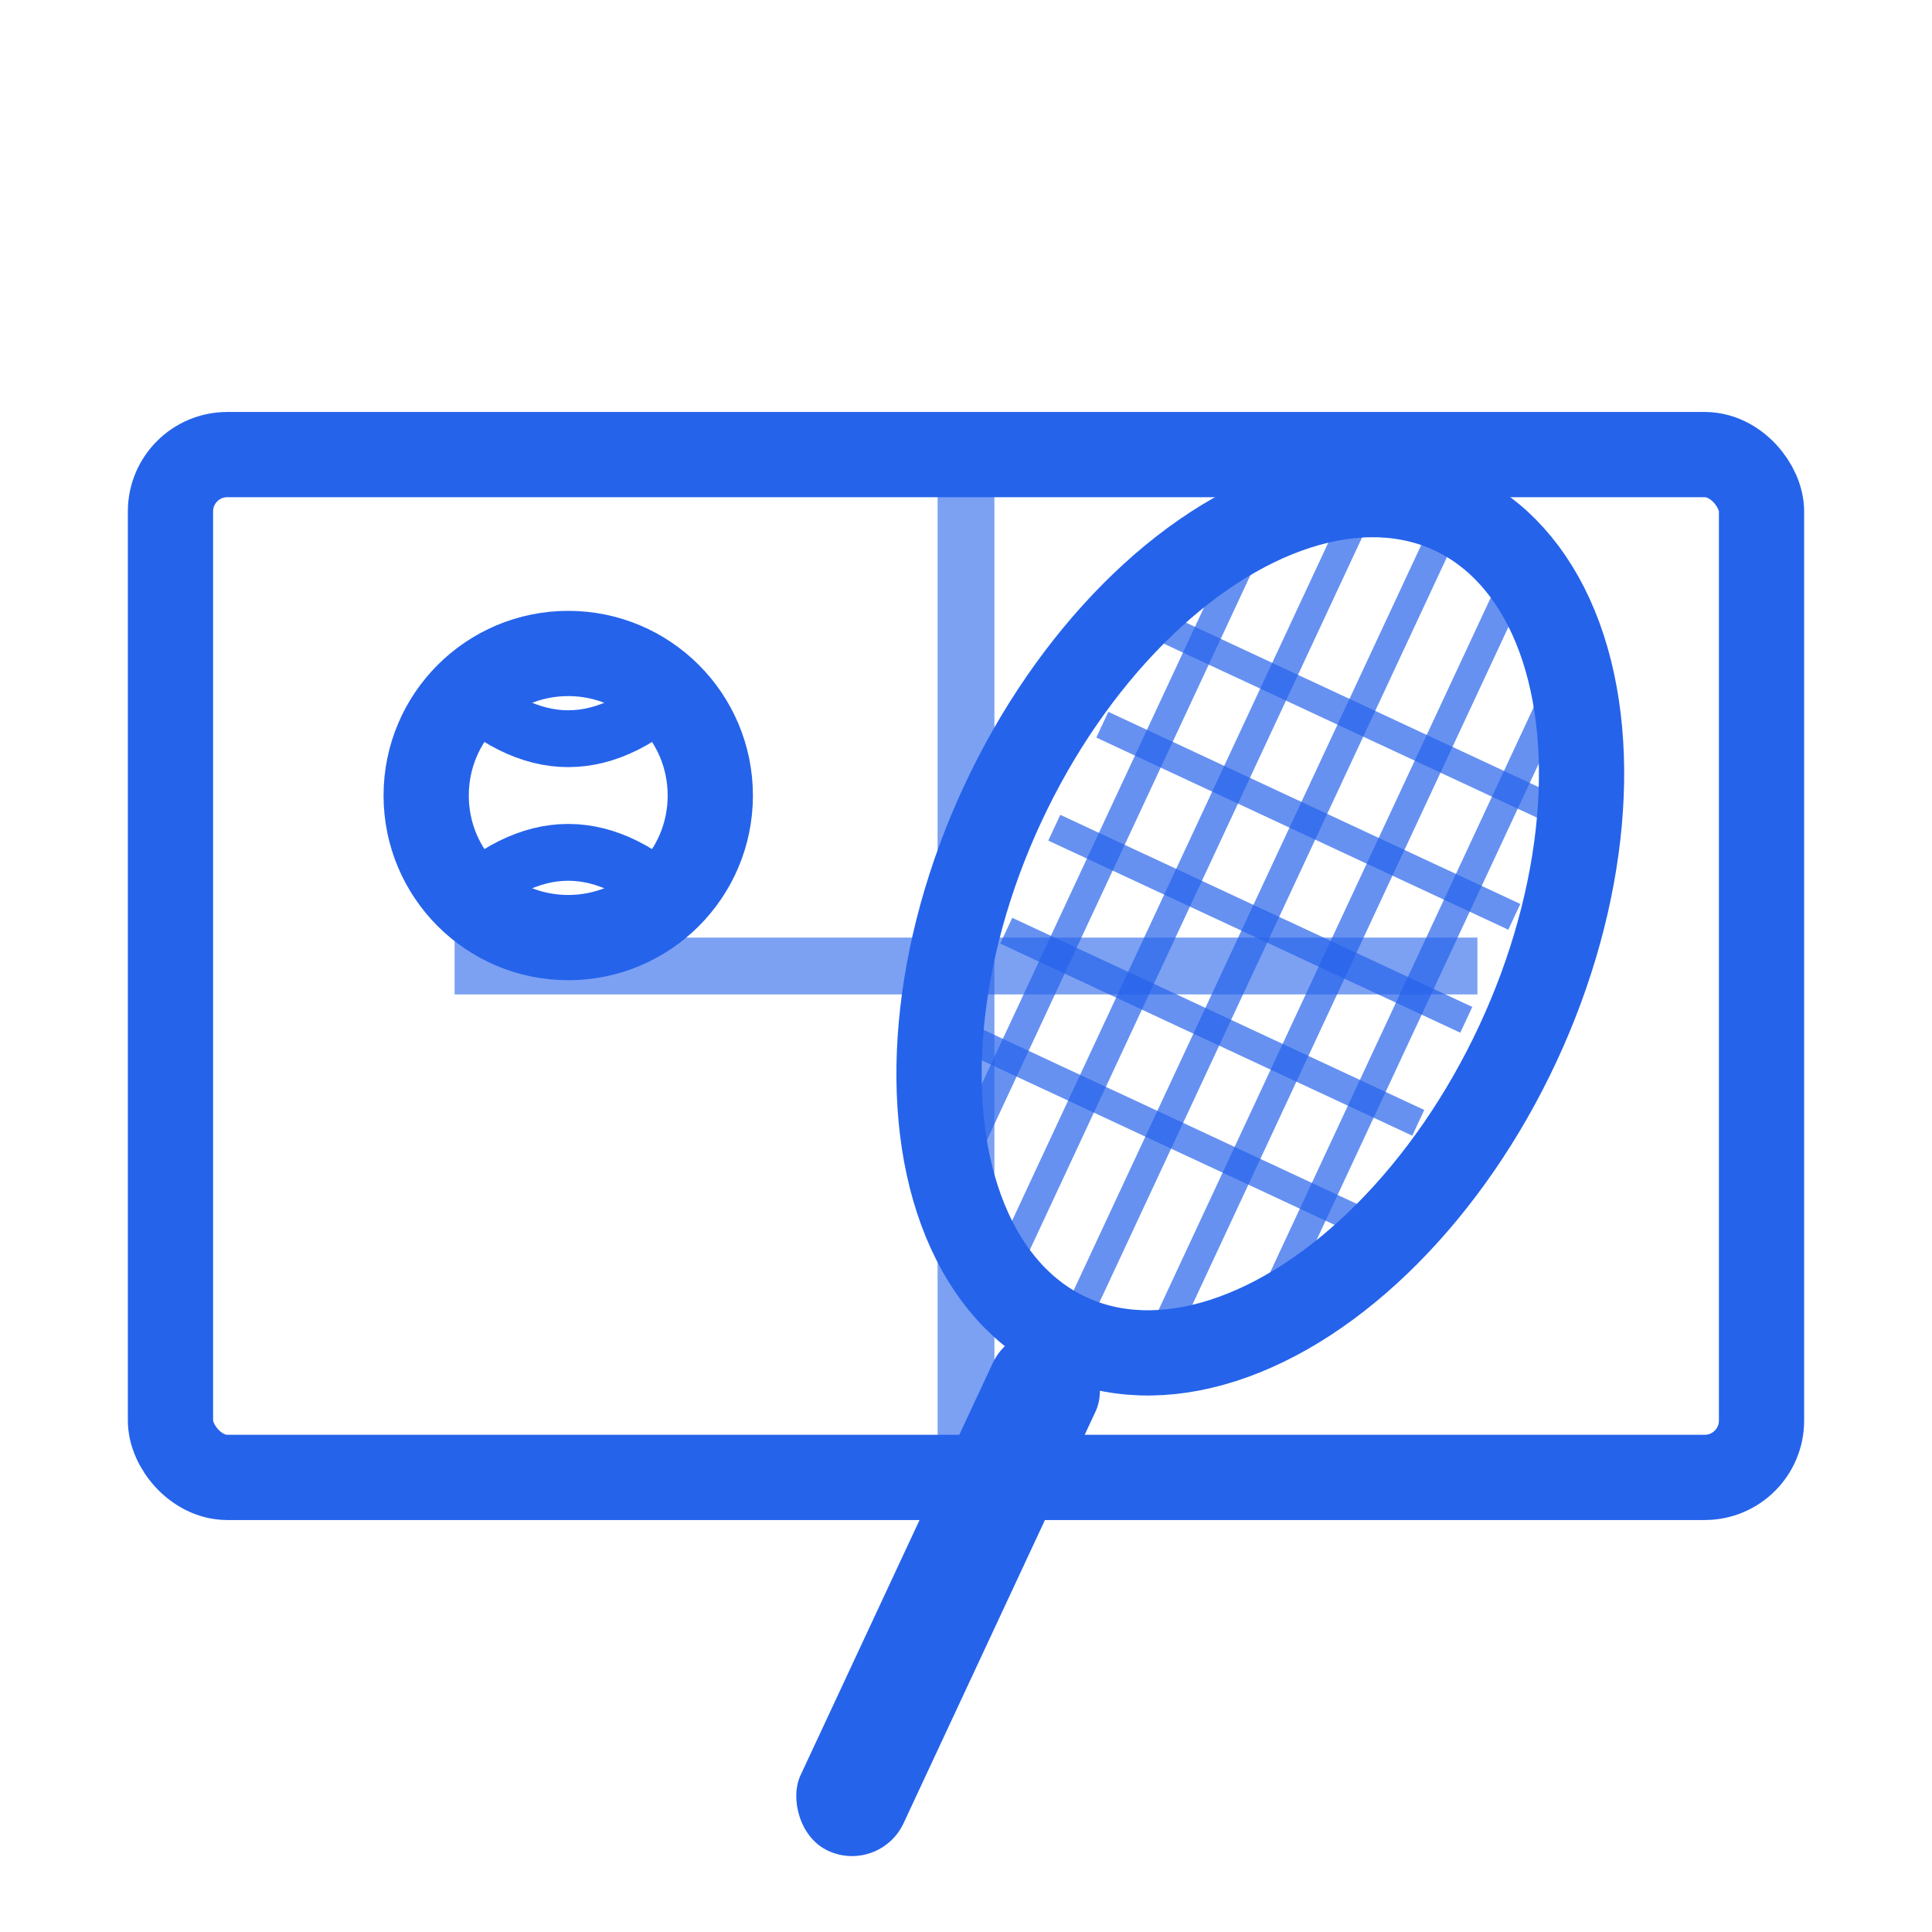 <svg width="34" height="34" viewBox="0 0 34 34" fill="none" xmlns="http://www.w3.org/2000/svg">
    <!-- Tennis court outline -->
    <rect x="3" y="8" width="28" height="18" rx="1" stroke="#2563eb" stroke-width="1.5" fill="none"/>

    <!-- Service boxes -->
    <line x1="17" y1="8" x2="17" y2="26" stroke="#2563eb" stroke-width="1" opacity="0.6"/>
    <line x1="8" y1="17" x2="26" y2="17" stroke="#2563eb" stroke-width="1" opacity="0.6"/>

    <!-- Tennis racket (diagonal) -->
    <g transform="translate(20, 2) rotate(25)">
        <!-- Racket handle -->
        <rect x="7" y="20" width="2" height="10" rx="1" fill="#2563eb"/>
        <!-- Racket head outline -->
        <ellipse cx="8" cy="12" rx="5" ry="8" stroke="#2563eb" stroke-width="1.5" fill="none"/>
        <!-- String pattern (horizontal) -->
        <line x1="4" y1="8" x2="12" y2="8" stroke="#2563eb" stroke-width="0.5" opacity="0.7"/>
        <line x1="4" y1="10" x2="12" y2="10" stroke="#2563eb" stroke-width="0.5" opacity="0.7"/>
        <line x1="4" y1="12" x2="12" y2="12" stroke="#2563eb" stroke-width="0.5" opacity="0.7"/>
        <line x1="4" y1="14" x2="12" y2="14" stroke="#2563eb" stroke-width="0.5" opacity="0.7"/>
        <line x1="4" y1="16" x2="12" y2="16" stroke="#2563eb" stroke-width="0.5" opacity="0.7"/>
        <!-- String pattern (vertical) -->
        <line x1="5" y1="5" x2="5" y2="19" stroke="#2563eb" stroke-width="0.5" opacity="0.7"/>
        <line x1="6.5" y1="5" x2="6.5" y2="19" stroke="#2563eb" stroke-width="0.5" opacity="0.7"/>
        <line x1="8" y1="4" x2="8" y2="20" stroke="#2563eb" stroke-width="0.5" opacity="0.7"/>
        <line x1="9.5" y1="5" x2="9.5" y2="19" stroke="#2563eb" stroke-width="0.5" opacity="0.7"/>
        <line x1="11" y1="5" x2="11" y2="19" stroke="#2563eb" stroke-width="0.5" opacity="0.7"/>
    </g>

    <!-- Tennis ball -->
    <circle cx="10" cy="14" r="2.5" stroke="#2563eb" stroke-width="1.5" fill="none"/>
    <path d="M 8 12 Q 10 14 12 12" stroke="#2563eb" stroke-width="1" fill="none"/>
    <path d="M 8 16 Q 10 14 12 16" stroke="#2563eb" stroke-width="1" fill="none"/>
</svg>

